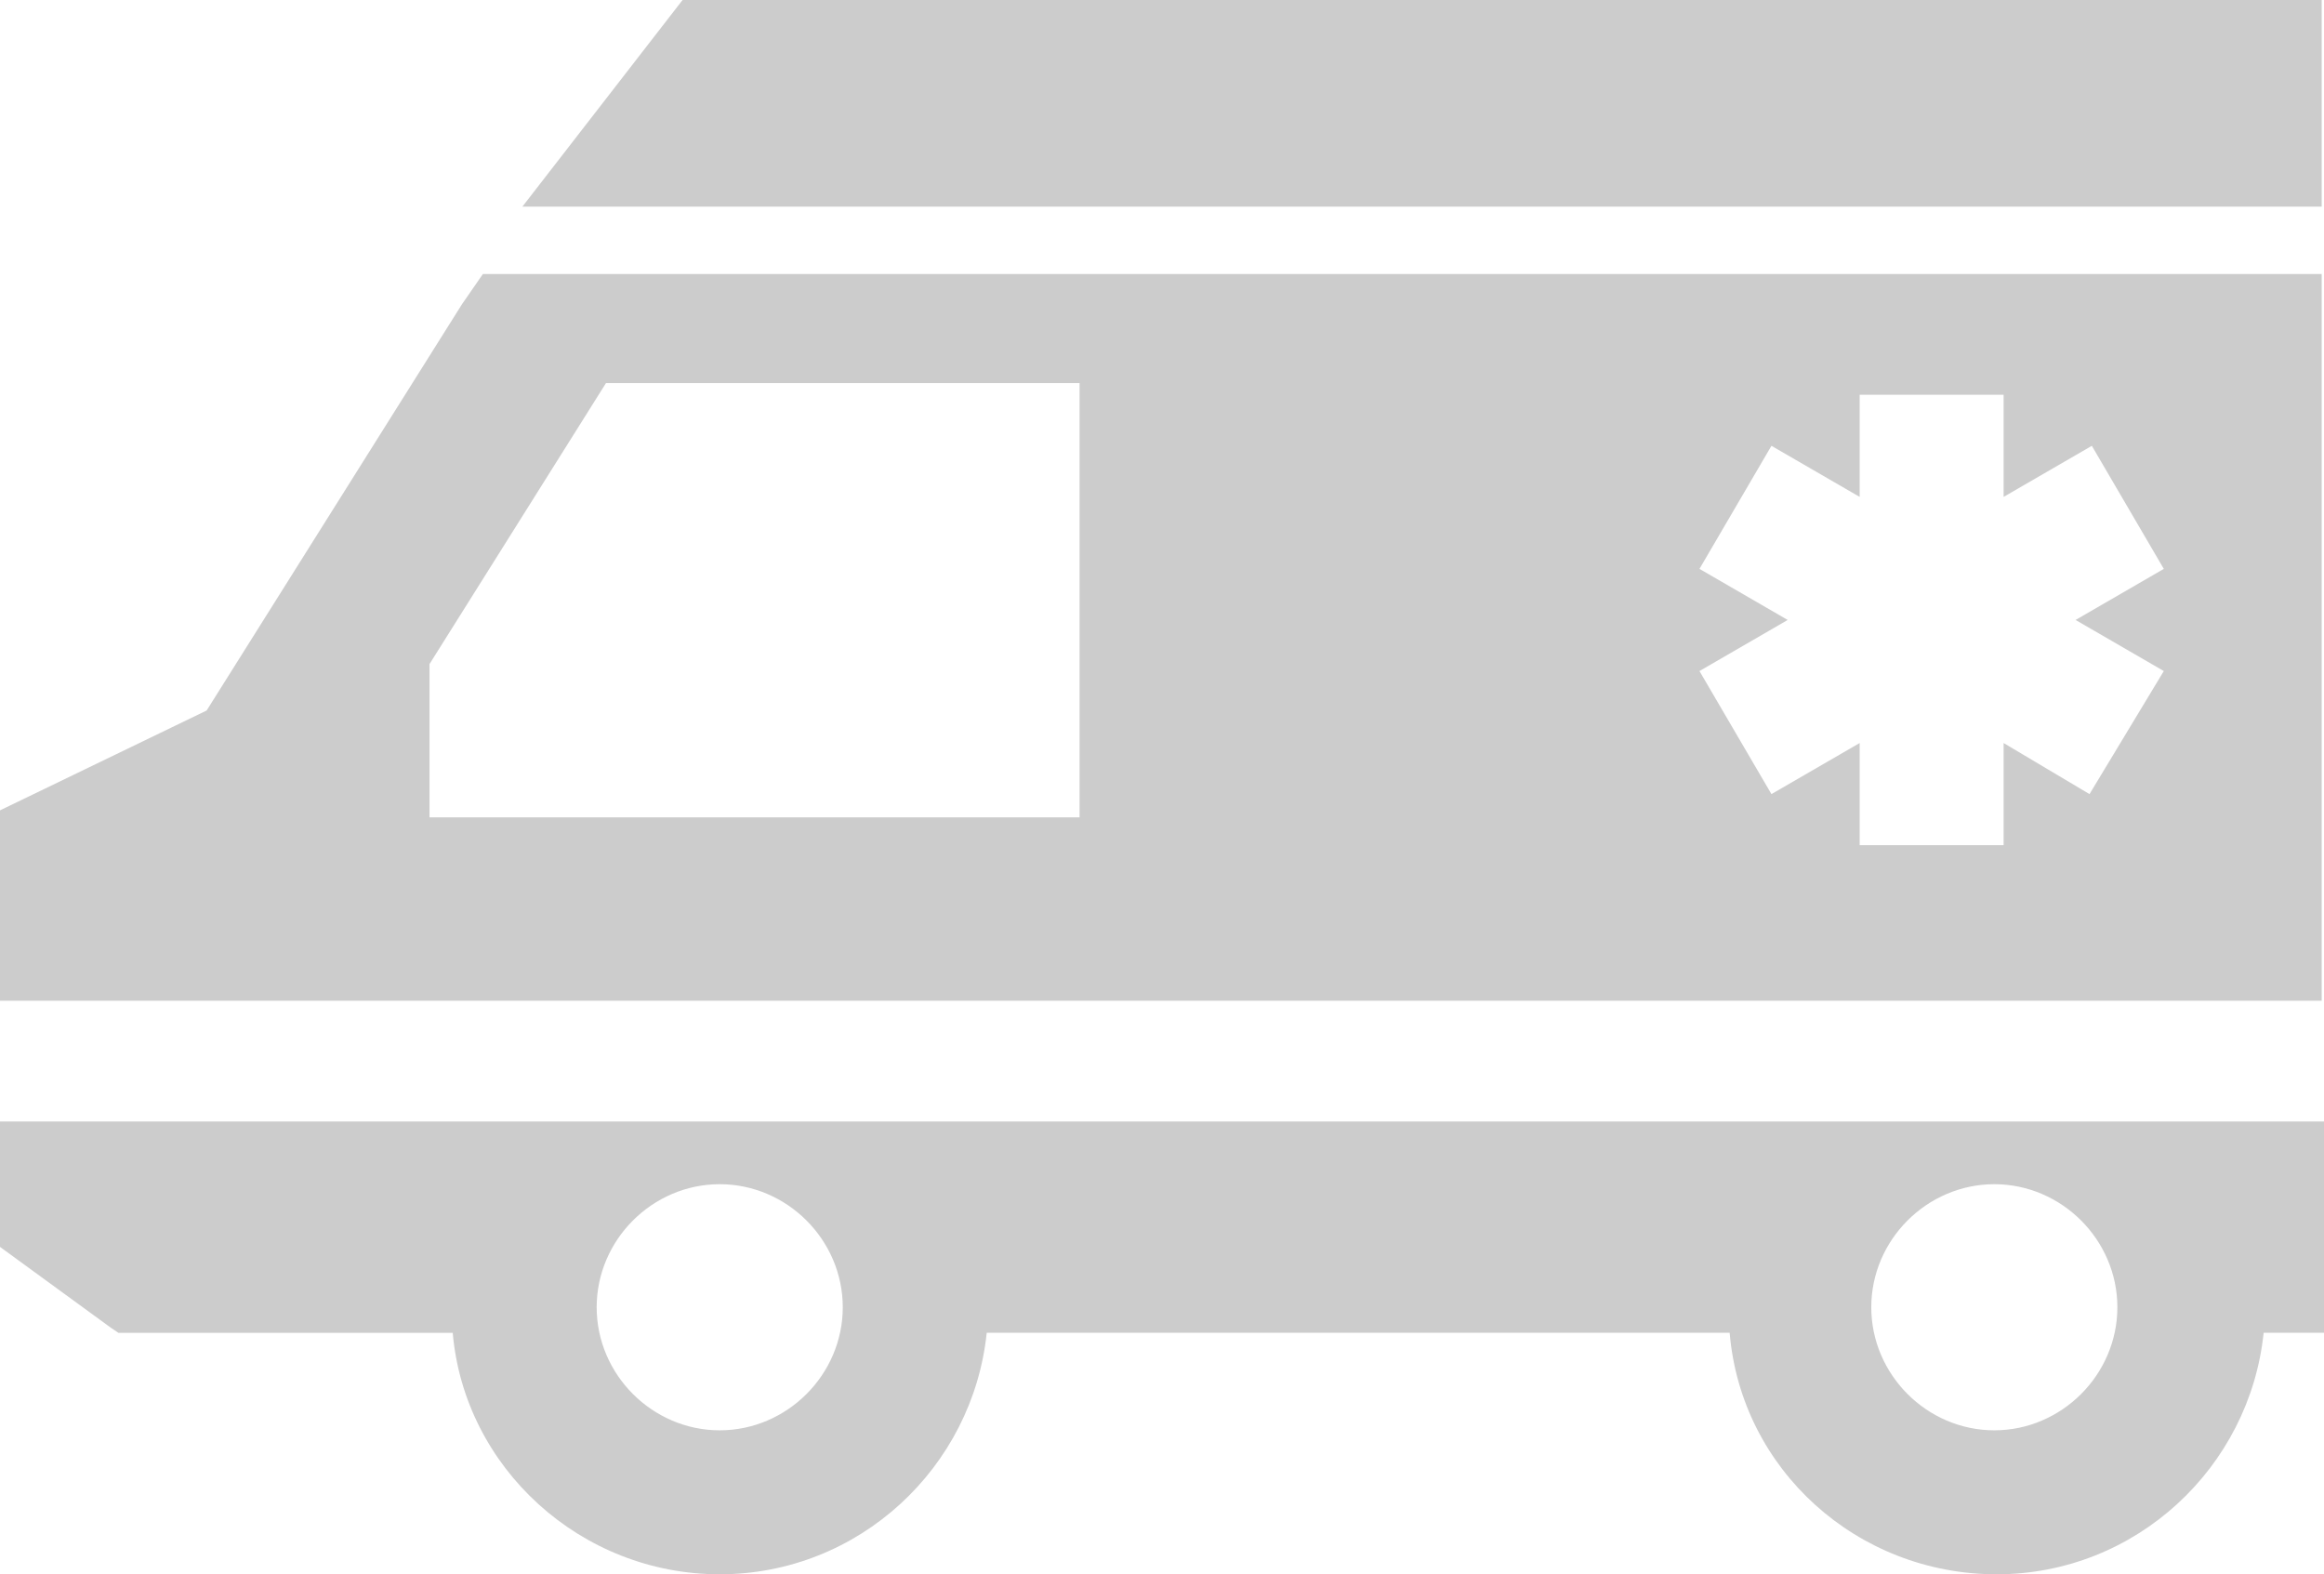 <?xml version="1.0" encoding="utf-8"?>
<!-- Generator: Adobe Illustrator 23.1.0, SVG Export Plug-In . SVG Version: 6.00 Build 0)  -->
<svg version="1.1" id="_x32_" xmlns="http://www.w3.org/2000/svg" xmlns:xlink="http://www.w3.org/1999/xlink" x="0px" y="0px"
	 viewBox="0 0 100.1 67.8" enable-background="new 0 0 100.1 67.8" xml:space="preserve">
<g>
	<polygon fill="#CCCCCC" points="29.4,0 22.5,8.9 100,8.9 100,0 	"/>
	<path fill="#CCCCCC" d="M0,53.7l4.8,3.5l0.3,0.2h14.4C20,63.2,25,67.8,31,67.8s10.9-4.6,11.5-10.4h32C75,63.3,80,67.8,86,67.8
		s10.9-4.6,11.5-10.4h2.6v-9.1H0V53.7z M85.9,51c2.9,0,5.3,2.4,5.3,5.3c0,2.9-2.4,5.3-5.3,5.3s-5.3-2.4-5.3-5.3S83,51,85.9,51z
		 M31,51c2.9,0,5.3,2.4,5.3,5.3c0,2.9-2.4,5.3-5.3,5.3s-5.3-2.4-5.3-5.3S28.1,51,31,51z"/>
	<path fill="#CCCCCC" d="M19.9,13.1l-11,17.5L0,34.9v8.2h100V11.8H20.8L19.9,13.1z M73.2,24.5l3.1-5.3l3.8,2.2V17h6.2v4.4l3.8-2.2
		l3.1,5.3l-3.8,2.2l3.8,2.2L90,34.2L86.3,32v4.4h-6.2V32l-3.8,2.2l-3.1-5.3l3.8-2.2L73.2,24.5z M46.5,16.5v18.7h-28v-6.6l7.6-12.1
		H46.5L46.5,16.5z"/>
</g>
</svg>
